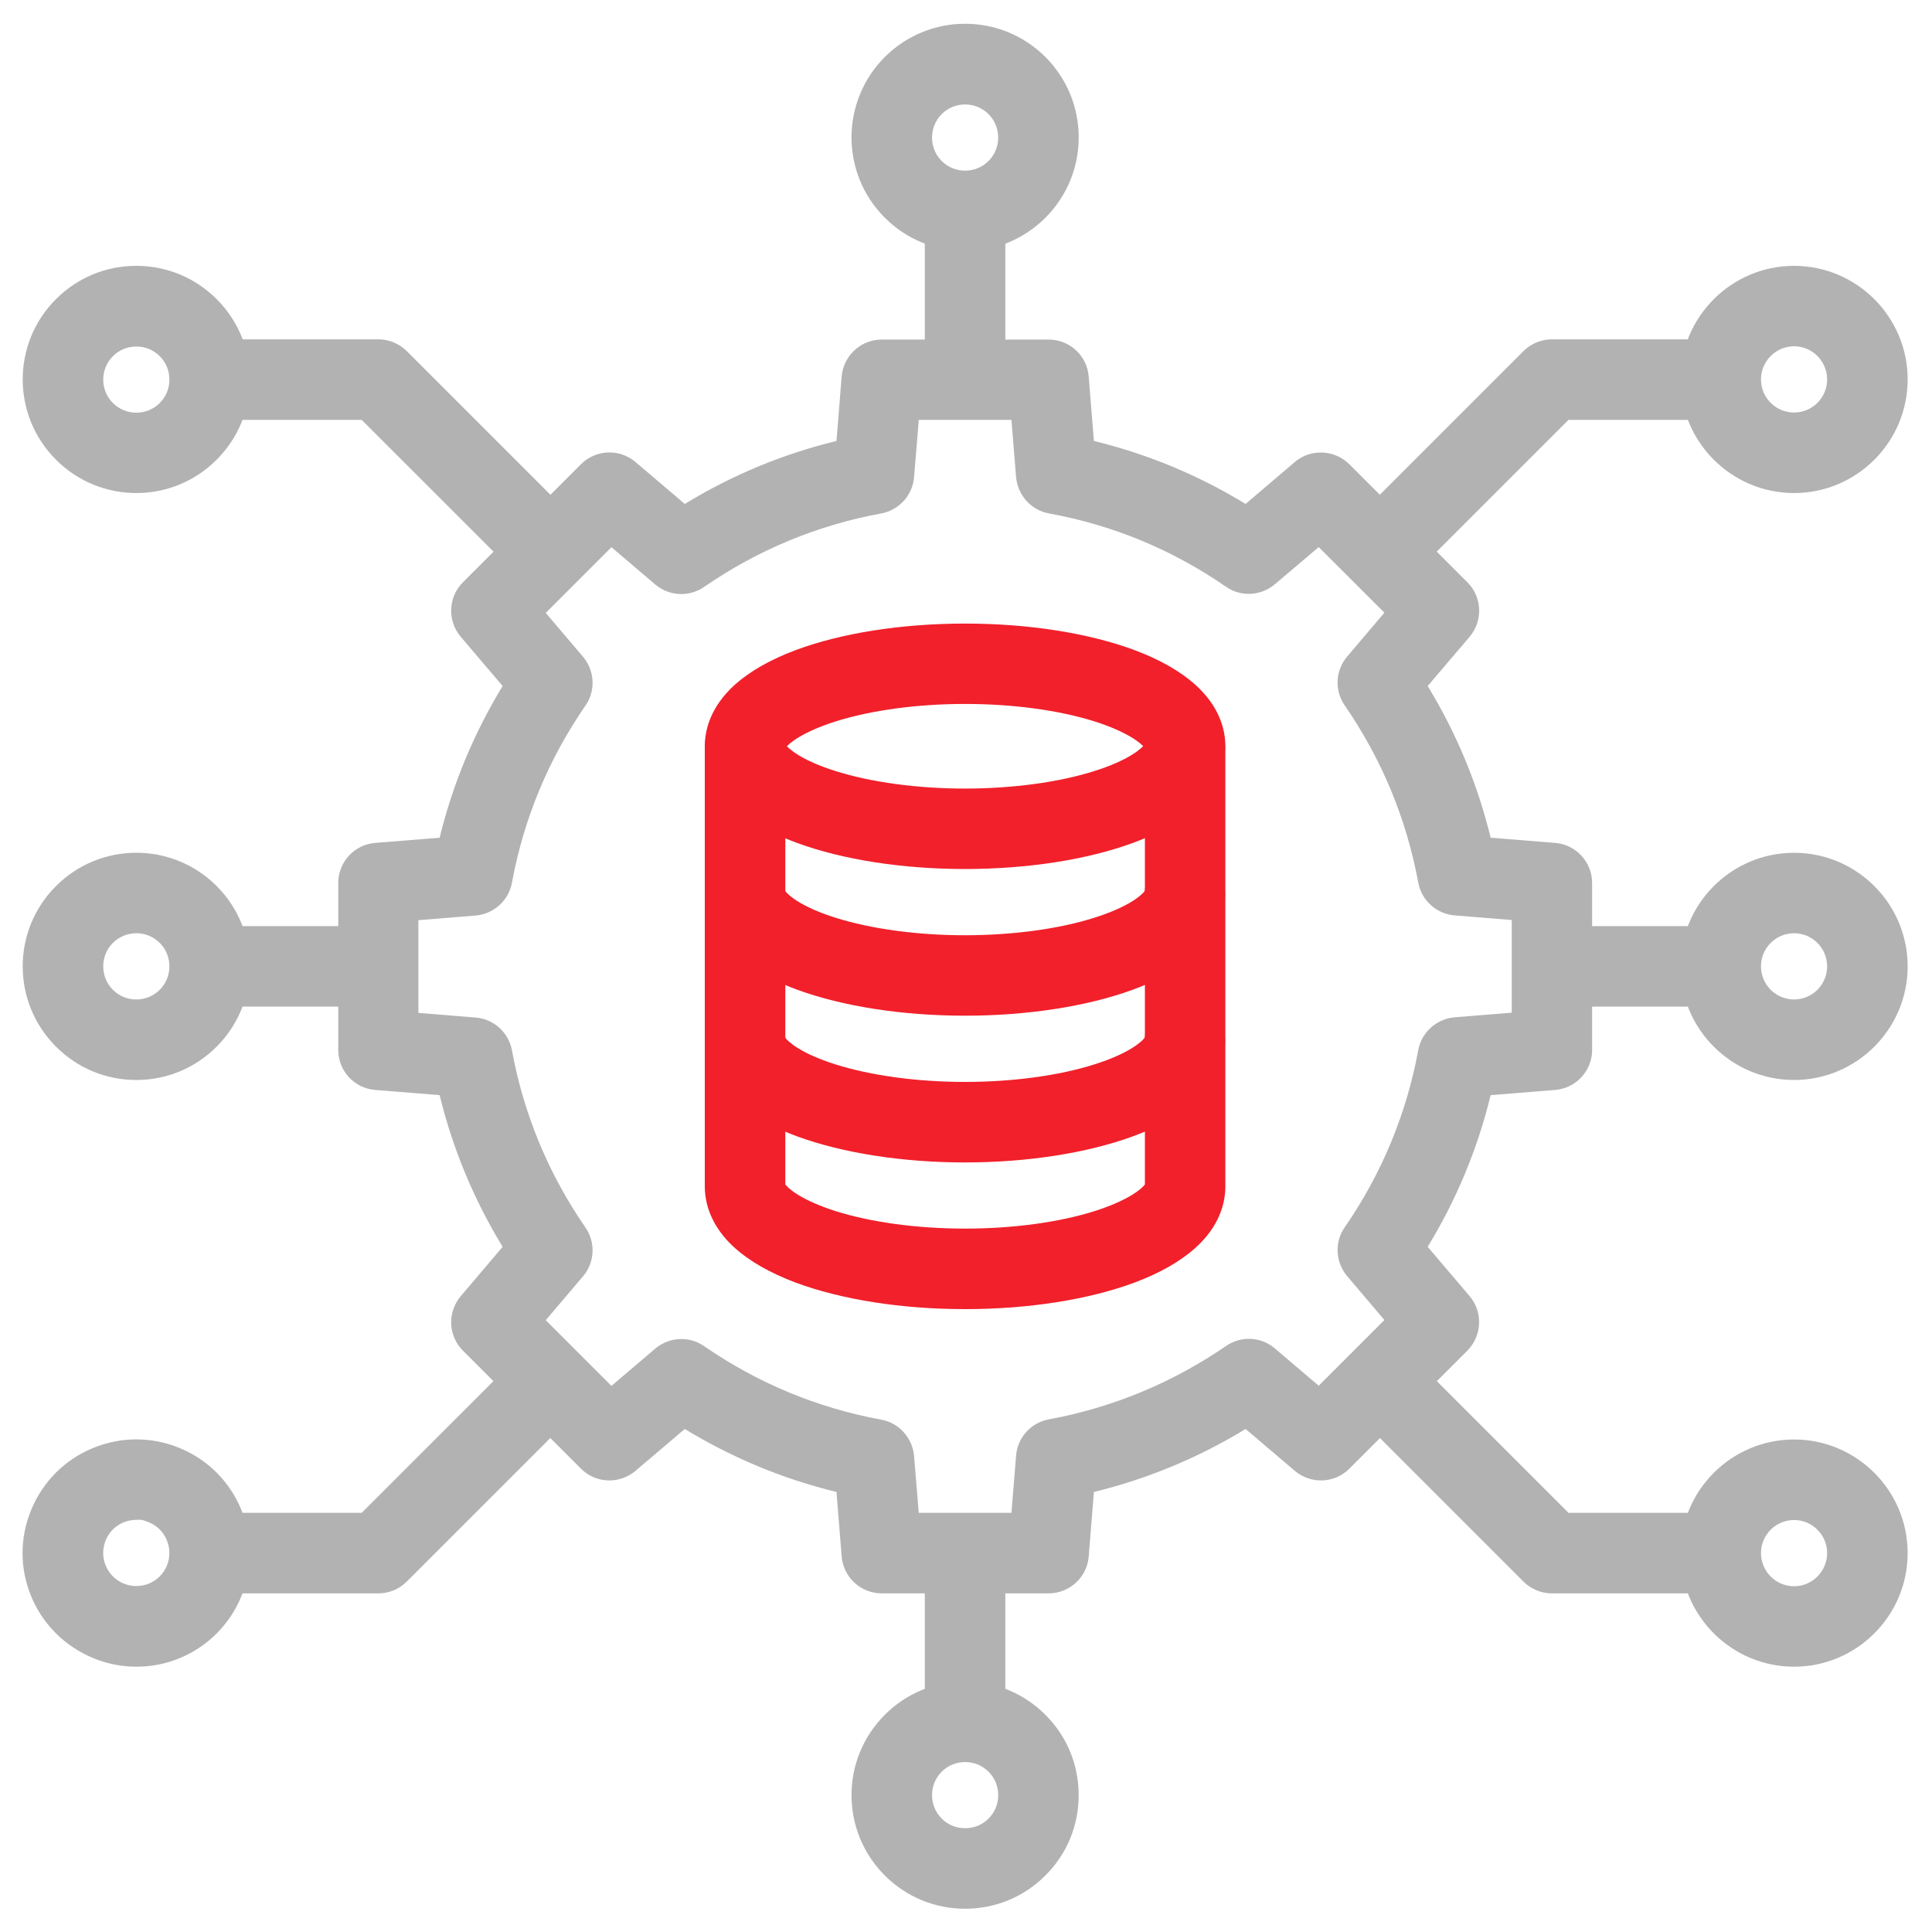 <svg width="25" height="25" viewBox="0 0 25 25" fill="none" xmlns="http://www.w3.org/2000/svg">
<g clip-path="url(#clip0_2202_201)">
<path d="M13.569 20.618H11.409C11.139 20.618 10.912 20.41 10.891 20.139L10.824 19.306C10.129 19.137 9.472 18.863 8.861 18.491L8.224 19.032C8.018 19.208 7.71 19.197 7.518 19.005L5.99 17.477C5.798 17.285 5.787 16.979 5.963 16.771L6.504 16.134C6.132 15.523 5.858 14.866 5.689 14.171L4.856 14.104C4.585 14.083 4.377 13.857 4.377 13.586V11.426C4.377 11.155 4.585 10.928 4.856 10.907L5.689 10.84C5.858 10.146 6.132 9.488 6.504 8.877L5.963 8.241C5.787 8.035 5.798 7.727 5.99 7.535L7.518 6.007C7.71 5.815 8.016 5.803 8.224 5.979L8.861 6.521C9.472 6.148 10.129 5.875 10.824 5.706L10.891 4.873C10.914 4.602 11.139 4.394 11.409 4.394H13.569C13.84 4.394 14.067 4.602 14.088 4.873L14.155 5.706C14.849 5.875 15.507 6.148 16.118 6.521L16.754 5.979C16.96 5.803 17.268 5.817 17.46 6.007L18.988 7.535C19.18 7.727 19.192 8.032 19.016 8.241L18.474 8.877C18.847 9.488 19.12 10.146 19.289 10.84L20.122 10.907C20.393 10.928 20.602 11.155 20.602 11.426V13.586C20.602 13.857 20.393 14.083 20.122 14.104L19.289 14.171C19.12 14.866 18.847 15.523 18.474 16.134L19.016 16.771C19.192 16.977 19.178 17.285 18.988 17.477L17.46 19.005C17.268 19.197 16.963 19.208 16.754 19.032L16.118 18.491C15.507 18.863 14.849 19.137 14.155 19.306L14.088 20.139C14.067 20.41 13.84 20.618 13.569 20.618ZM11.889 19.576H13.088L13.148 18.836C13.166 18.602 13.342 18.407 13.574 18.366C14.4 18.213 15.171 17.893 15.865 17.417C16.06 17.282 16.319 17.296 16.497 17.449L17.064 17.931L17.914 17.081L17.433 16.514C17.28 16.333 17.266 16.074 17.4 15.882C17.879 15.188 18.199 14.417 18.352 13.59C18.393 13.359 18.588 13.185 18.821 13.164L19.562 13.104V11.905L18.821 11.845C18.588 11.826 18.393 11.65 18.352 11.419C18.199 10.593 17.879 9.822 17.4 9.127C17.266 8.933 17.28 8.674 17.433 8.495L17.914 7.928L17.064 7.079L16.497 7.56C16.317 7.713 16.058 7.727 15.865 7.593C15.171 7.113 14.4 6.794 13.574 6.644C13.342 6.602 13.169 6.407 13.148 6.174L13.088 5.433H11.889L11.828 6.174C11.81 6.407 11.634 6.602 11.402 6.644C10.576 6.796 9.805 7.116 9.111 7.595C8.916 7.729 8.657 7.715 8.479 7.563L7.912 7.081L7.062 7.931L7.544 8.498C7.696 8.678 7.71 8.938 7.576 9.13C7.097 9.824 6.777 10.595 6.625 11.421C6.583 11.653 6.389 11.826 6.155 11.847L5.414 11.907V13.107L6.155 13.167C6.389 13.185 6.583 13.361 6.625 13.593C6.777 14.419 7.097 15.19 7.576 15.884C7.71 16.079 7.696 16.338 7.544 16.516L7.062 17.083L7.912 17.933L8.479 17.451C8.659 17.299 8.919 17.285 9.111 17.419C9.805 17.898 10.576 18.218 11.402 18.37C11.634 18.412 11.807 18.607 11.828 18.84L11.889 19.581V19.576ZM23.215 13.975C22.405 13.975 21.745 13.315 21.745 12.505C21.745 11.694 22.405 11.035 23.215 11.035C24.025 11.035 24.685 11.694 24.685 12.505C24.685 13.315 24.025 13.975 23.215 13.975ZM23.215 12.076C22.979 12.076 22.787 12.268 22.787 12.505C22.787 12.741 22.979 12.933 23.215 12.933C23.451 12.933 23.643 12.741 23.643 12.505C23.643 12.268 23.451 12.076 23.215 12.076Z" fill="#B2B2B2"/>
<path d="M12.489 3.248C12.111 3.248 11.736 3.104 11.449 2.817C10.875 2.243 10.875 1.313 11.449 0.738C12.023 0.164 12.954 0.164 13.528 0.738C14.102 1.313 14.102 2.243 13.528 2.817C13.241 3.104 12.866 3.248 12.489 3.248ZM12.185 1.477C12.019 1.644 12.019 1.917 12.185 2.083C12.352 2.25 12.625 2.25 12.792 2.083C12.958 1.917 12.958 1.644 12.792 1.477C12.625 1.31 12.352 1.31 12.185 1.477Z" fill="#B2B2B2"/>
<path d="M1.764 13.975C1.37 13.975 1.002 13.822 0.725 13.544C0.15 12.97 0.15 12.039 0.725 11.465C1.299 10.891 2.229 10.891 2.803 11.465C3.377 12.039 3.377 12.97 2.803 13.544C2.525 13.822 2.157 13.975 1.764 13.975ZM1.764 12.076C1.655 12.076 1.544 12.118 1.461 12.201C1.38 12.282 1.336 12.389 1.336 12.505C1.336 12.62 1.38 12.727 1.461 12.808C1.542 12.889 1.648 12.933 1.764 12.933C1.877 12.933 1.986 12.889 2.067 12.808C2.234 12.641 2.234 12.368 2.067 12.201C1.984 12.118 1.875 12.076 1.764 12.076Z" fill="#B2B2B2"/>
<path d="M12.489 24.699C12.095 24.699 11.727 24.546 11.449 24.268C10.875 23.694 10.875 22.764 11.449 22.19C11.727 21.912 12.095 21.759 12.489 21.759C12.882 21.759 13.25 21.912 13.528 22.19C13.806 22.468 13.958 22.836 13.958 23.229C13.958 23.623 13.806 23.991 13.528 24.268C13.25 24.546 12.882 24.699 12.489 24.699ZM12.489 22.801C12.375 22.801 12.266 22.845 12.185 22.926C12.019 23.093 12.019 23.366 12.185 23.532C12.266 23.613 12.373 23.657 12.489 23.657C12.604 23.657 12.711 23.613 12.792 23.532C12.873 23.451 12.917 23.345 12.917 23.229C12.917 23.116 12.873 23.007 12.792 22.926C12.711 22.845 12.604 22.801 12.489 22.801Z" fill="#B2B2B2"/>
<path d="M23.215 6.38C22.405 6.38 21.745 5.72 21.745 4.91C21.745 4.1 22.405 3.44 23.215 3.44C24.025 3.44 24.685 4.1 24.685 4.91C24.685 5.72 24.025 6.38 23.215 6.38ZM23.215 4.481C22.979 4.481 22.787 4.674 22.787 4.91C22.787 5.146 22.979 5.338 23.215 5.338C23.451 5.338 23.643 5.146 23.643 4.91C23.643 4.674 23.451 4.481 23.215 4.481Z" fill="#B2B2B2"/>
<path d="M1.766 21.567C1.19 21.567 0.641 21.224 0.405 20.66C0.254 20.296 0.254 19.898 0.405 19.535C0.555 19.171 0.838 18.889 1.201 18.738C1.565 18.588 1.963 18.588 2.326 18.738C2.69 18.889 2.972 19.171 3.122 19.535C3.433 20.282 3.076 21.146 2.326 21.456C2.143 21.532 1.953 21.567 1.766 21.567ZM1.764 19.667C1.708 19.667 1.653 19.678 1.599 19.699C1.493 19.743 1.412 19.824 1.368 19.931C1.324 20.037 1.324 20.153 1.368 20.259C1.458 20.477 1.708 20.581 1.928 20.491C2.146 20.401 2.25 20.151 2.159 19.931C2.115 19.824 2.034 19.743 1.928 19.699C1.822 19.655 1.819 19.667 1.764 19.667Z" fill="#B2B2B2"/>
<path d="M12.488 22.627C12.201 22.627 11.967 22.393 11.967 22.107V20.271C11.967 19.984 12.201 19.75 12.488 19.75C12.775 19.75 13.009 19.984 13.009 20.271V22.107C13.009 22.393 12.775 22.627 12.488 22.627ZM23.215 21.567C22.405 21.567 21.745 20.907 21.745 20.097C21.745 19.287 22.405 18.627 23.215 18.627C24.025 18.627 24.685 19.287 24.685 20.097C24.685 20.907 24.025 21.567 23.215 21.567ZM23.215 19.669C22.979 19.669 22.787 19.861 22.787 20.097C22.787 20.333 22.979 20.526 23.215 20.526C23.451 20.526 23.643 20.333 23.643 20.097C23.643 19.861 23.451 19.669 23.215 19.669ZM4.896 20.618H2.778C2.491 20.618 2.257 20.384 2.257 20.097C2.257 19.81 2.491 19.576 2.778 19.576H4.68L6.713 17.544C6.917 17.34 7.245 17.34 7.449 17.544C7.653 17.748 7.653 18.076 7.449 18.28L5.264 20.465C5.167 20.562 5.035 20.618 4.896 20.618ZM22.093 13.025H20.257C19.97 13.025 19.736 12.792 19.736 12.505C19.736 12.218 19.97 11.984 20.257 11.984H22.093C22.38 11.984 22.613 12.218 22.613 12.505C22.613 12.792 22.38 13.025 22.093 13.025ZM4.722 13.025H2.886C2.599 13.025 2.366 12.792 2.366 12.505C2.366 12.218 2.599 11.984 2.886 11.984H4.722C5.009 11.984 5.243 12.218 5.243 12.505C5.243 12.792 5.009 13.025 4.722 13.025ZM17.896 7.618C17.762 7.618 17.63 7.567 17.528 7.465C17.324 7.262 17.324 6.933 17.528 6.729L19.713 4.544C19.81 4.447 19.942 4.391 20.081 4.391H22.199C22.486 4.391 22.72 4.625 22.72 4.912C22.72 5.199 22.486 5.433 22.199 5.433H20.296L18.264 7.465C18.162 7.567 18.028 7.618 17.896 7.618ZM12.488 5.259C12.201 5.259 11.967 5.025 11.967 4.738V2.903C11.967 2.616 12.201 2.382 12.488 2.382C12.775 2.382 13.009 2.616 13.009 2.903V4.738C13.009 5.025 12.775 5.259 12.488 5.259Z" fill="#B2B2B2"/>
<path d="M1.764 6.38C1.387 6.38 1.012 6.236 0.725 5.949C0.15 5.375 0.15 4.444 0.725 3.87C1.002 3.593 1.37 3.44 1.764 3.44C2.157 3.44 2.525 3.593 2.803 3.87C3.081 4.148 3.234 4.516 3.234 4.91C3.234 5.303 3.081 5.671 2.803 5.949C2.516 6.236 2.141 6.38 1.764 6.38ZM1.461 4.609C1.294 4.775 1.294 5.049 1.461 5.215C1.627 5.382 1.9 5.382 2.067 5.215C2.148 5.134 2.192 5.028 2.192 4.912C2.192 4.796 2.148 4.69 2.067 4.609C1.986 4.528 1.88 4.484 1.764 4.484C1.648 4.484 1.542 4.528 1.461 4.609Z" fill="#B2B2B2"/>
<path d="M22.199 20.618H20.081C19.942 20.618 19.81 20.562 19.713 20.465L17.528 18.28C17.324 18.076 17.324 17.748 17.528 17.544C17.731 17.34 18.06 17.34 18.264 17.544L20.296 19.576H22.199C22.486 19.576 22.72 19.81 22.72 20.097C22.72 20.384 22.486 20.618 22.199 20.618ZM7.081 7.618C6.947 7.618 6.815 7.567 6.713 7.465L4.68 5.433H2.778C2.491 5.433 2.257 5.199 2.257 4.912C2.257 4.625 2.491 4.391 2.778 4.391H4.896C5.035 4.391 5.167 4.447 5.264 4.544L7.449 6.729C7.653 6.933 7.653 7.262 7.449 7.465C7.347 7.567 7.213 7.618 7.081 7.618Z" fill="#B2B2B2"/>
<path d="M12.488 16.94C11.666 16.94 10.886 16.817 10.291 16.595C9.97 16.474 9.71 16.326 9.518 16.157C9.19 15.866 9.12 15.558 9.12 15.352V9.657C9.12 9.451 9.19 9.144 9.518 8.852C9.71 8.683 9.97 8.535 10.291 8.414C10.886 8.192 11.666 8.069 12.488 8.069C13.31 8.069 14.09 8.192 14.685 8.414C15.007 8.535 15.266 8.683 15.458 8.852C15.787 9.144 15.856 9.451 15.856 9.657V15.352C15.856 15.558 15.787 15.866 15.458 16.157C15.266 16.326 15.007 16.474 14.685 16.595C14.09 16.817 13.31 16.94 12.488 16.94ZM10.162 15.326C10.201 15.382 10.375 15.532 10.81 15.671C11.273 15.817 11.868 15.898 12.488 15.898C13.108 15.898 13.704 15.817 14.166 15.671C14.602 15.532 14.777 15.382 14.815 15.326V9.681C14.775 9.625 14.602 9.475 14.166 9.336C13.704 9.19 13.108 9.109 12.488 9.109C11.868 9.109 11.273 9.19 10.81 9.336C10.375 9.475 10.199 9.625 10.162 9.681V15.326Z" fill="#F1202B"/>
<path d="M12.489 15.042C11.679 15.042 10.905 14.921 10.313 14.704C9.359 14.352 9.139 13.852 9.121 13.495C9.107 13.208 9.329 12.965 9.616 12.951C9.896 12.938 10.135 13.148 10.16 13.426C10.195 13.479 10.368 13.634 10.81 13.773C11.274 13.919 11.868 14 12.486 14C13.104 14 13.702 13.919 14.162 13.773C14.604 13.634 14.778 13.479 14.813 13.426C14.836 13.148 15.077 12.938 15.357 12.951C15.644 12.965 15.866 13.208 15.852 13.495C15.836 13.852 15.616 14.352 14.66 14.704C14.068 14.921 13.294 15.042 12.484 15.042H12.489ZM12.489 11.245C11.679 11.245 10.905 11.125 10.313 10.907C9.359 10.556 9.139 10.056 9.121 9.699C9.107 9.412 9.329 9.169 9.616 9.155C9.896 9.141 10.135 9.352 10.16 9.63C10.195 9.683 10.368 9.838 10.81 9.977C11.274 10.123 11.868 10.204 12.486 10.204C13.104 10.204 13.702 10.123 14.162 9.977C14.604 9.838 14.778 9.683 14.813 9.63C14.836 9.352 15.077 9.141 15.357 9.155C15.644 9.169 15.866 9.412 15.852 9.699C15.836 10.056 15.616 10.556 14.66 10.907C14.068 11.125 13.294 11.245 12.484 11.245H12.489Z" fill="#F1202B"/>
<path d="M12.489 13.143C11.679 13.143 10.905 13.023 10.313 12.806C9.359 12.454 9.139 11.954 9.121 11.597C9.107 11.31 9.329 11.067 9.616 11.053C9.896 11.039 10.135 11.25 10.16 11.528C10.195 11.581 10.368 11.736 10.81 11.875C11.274 12.021 11.868 12.102 12.486 12.102C13.104 12.102 13.702 12.021 14.162 11.875C14.604 11.736 14.778 11.581 14.813 11.528C14.836 11.25 15.077 11.042 15.357 11.053C15.644 11.067 15.866 11.31 15.852 11.597C15.836 11.954 15.616 12.454 14.66 12.806C14.068 13.023 13.294 13.143 12.484 13.143H12.489Z" fill="#F1202B"/>
</g>
<defs>
<clipPath id="clip0_2202_201">
<rect width="25" height="25" fill="white"/>
</clipPath>
</defs>
</svg>
